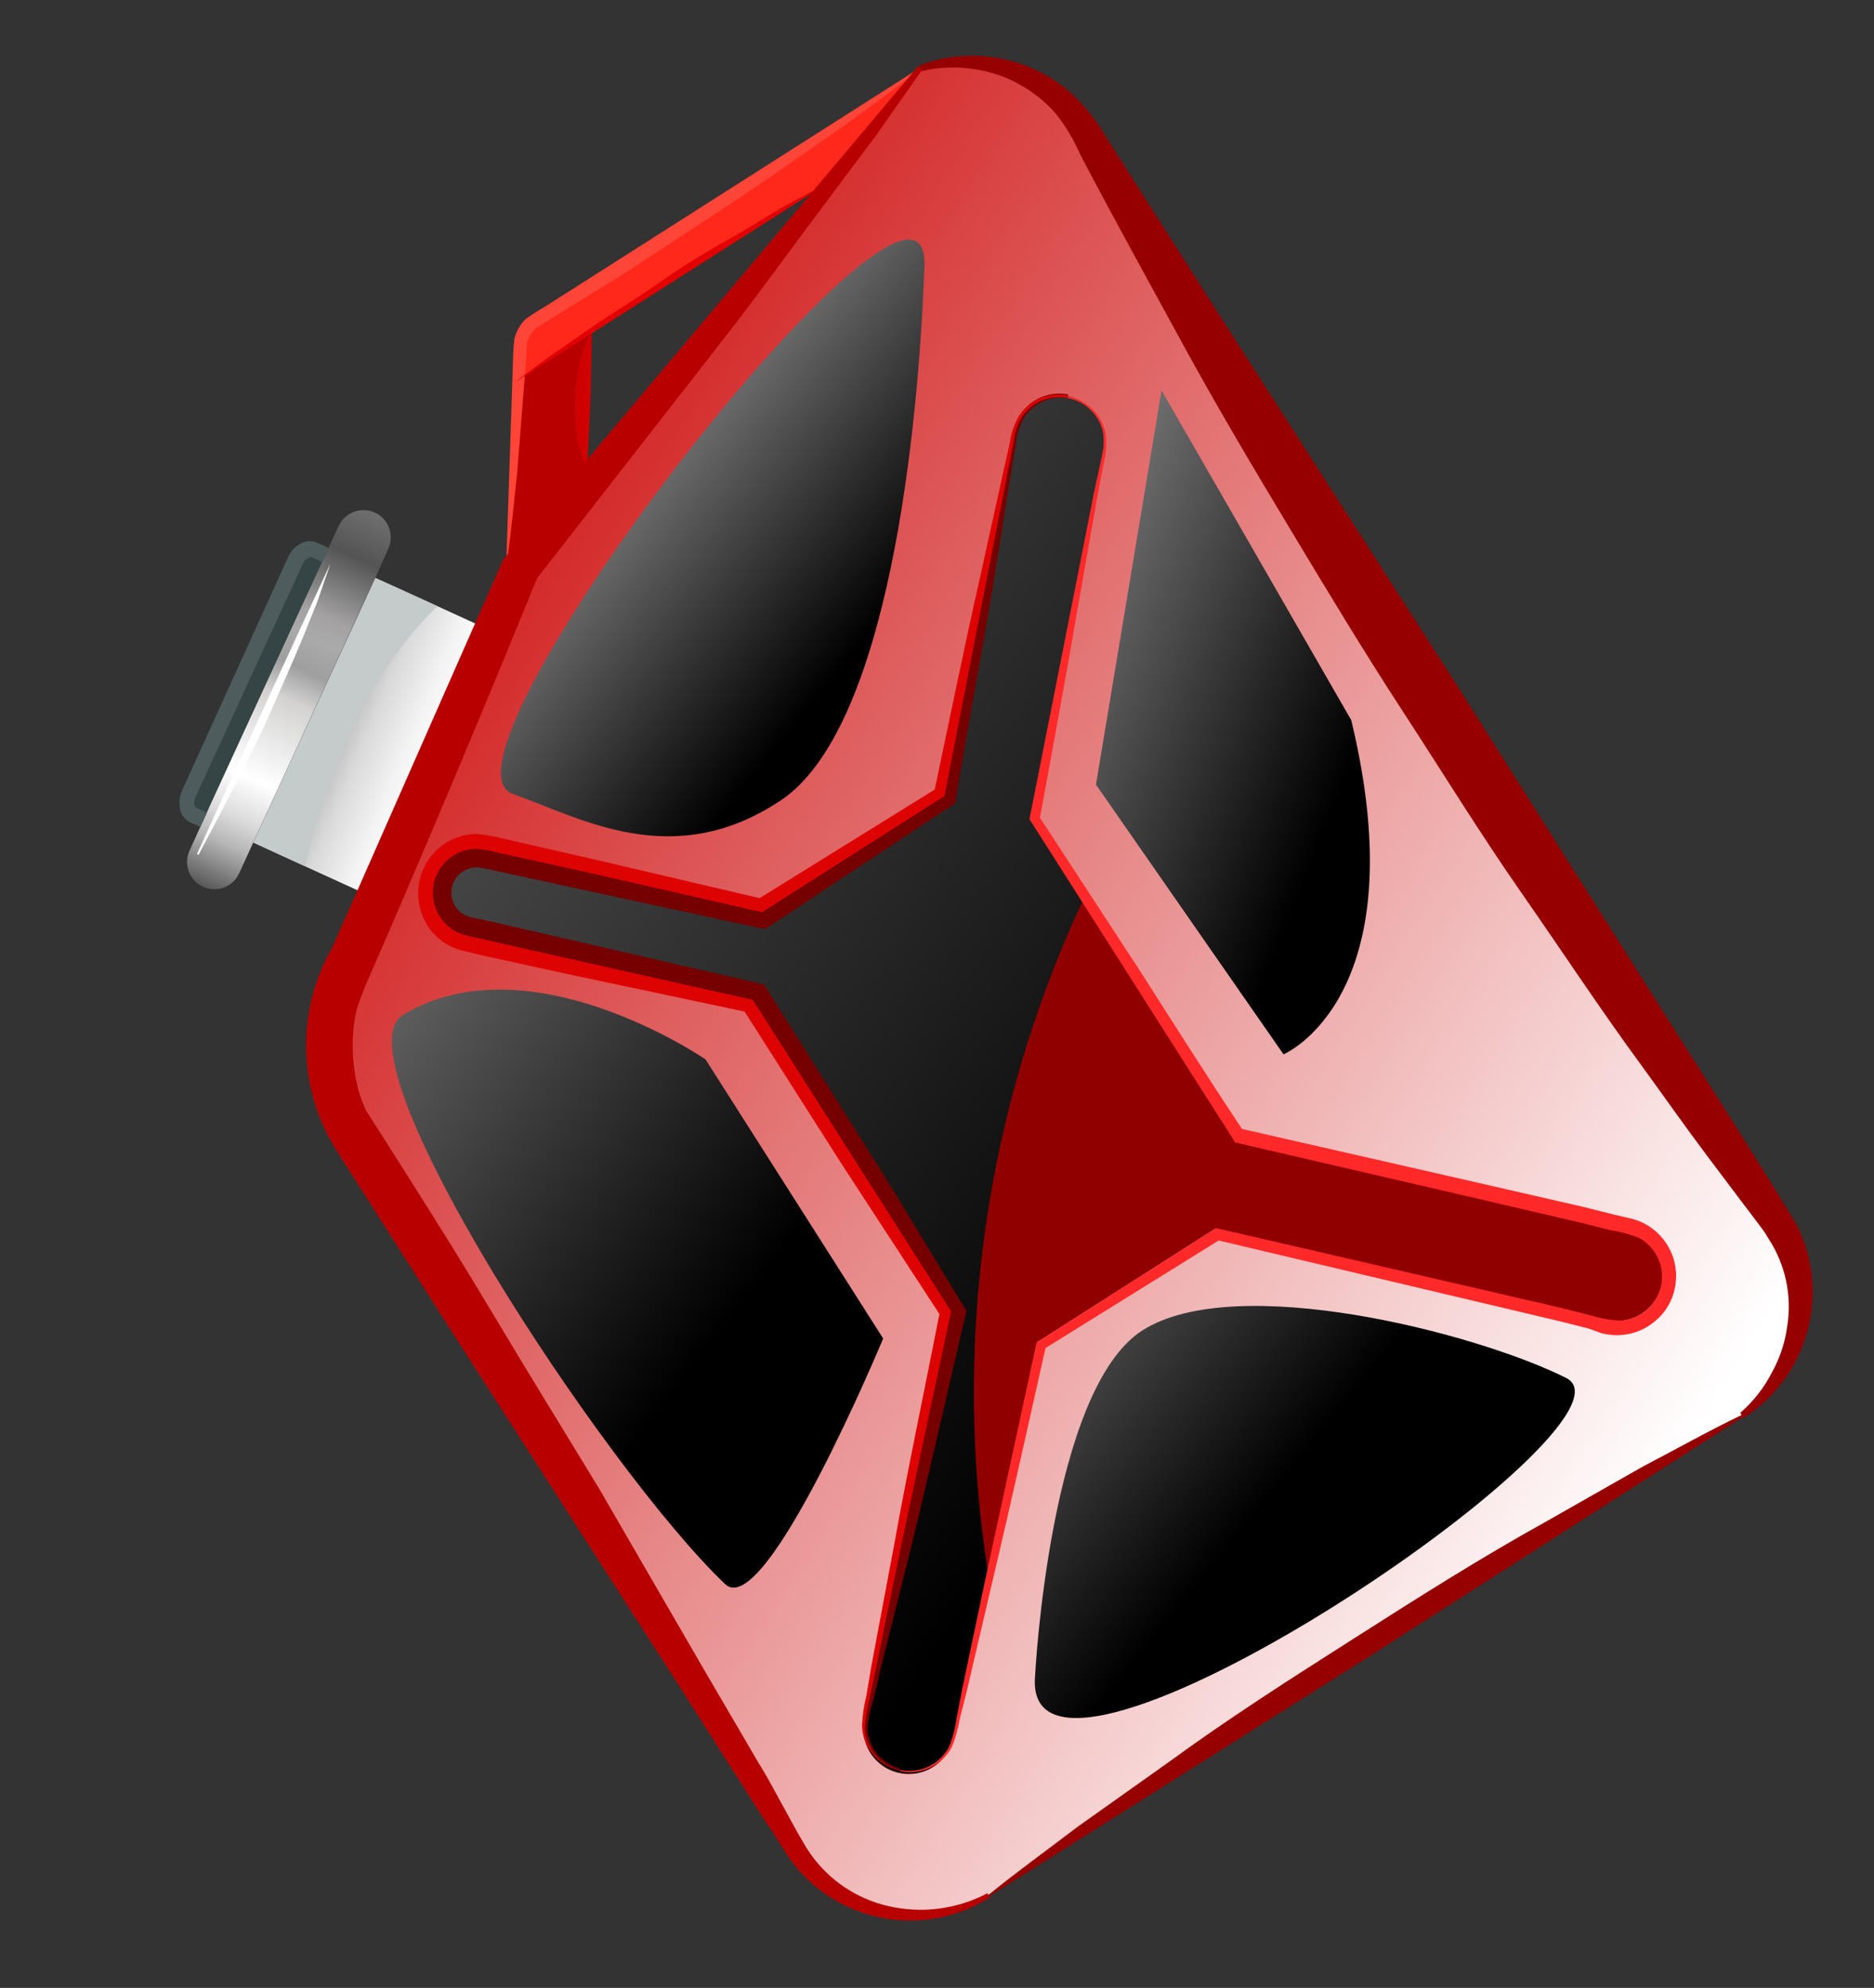 <?xml version="1.0" encoding="UTF-8"?> <svg xmlns="http://www.w3.org/2000/svg" width="116" height="123" viewBox="0 0 116 123" fill="none"><rect x="0" y="0" width="116" height="123" fill="#333333" stroke="none"/> <g clip-path="url(#clip0_101_2156)"> <path d="M36.613 20.606L31.786 23.68L31.874 21.305C31.91 20.964 32.016 20.635 32.186 20.338C32.355 20.04 32.585 19.781 32.859 19.577L56.975 4.222L50.782 11.585L36.613 20.606Z" fill="#FF281A"></path> <path d="M36.613 20.606L36.283 28.828L31.348 34.685L31.786 23.679L36.613 20.606Z" fill="#B80000"></path> <path d="M23.2 31.714C23.403 31.806 23.585 31.937 23.737 32.1C23.889 32.263 24.006 32.455 24.083 32.664C24.16 32.873 24.195 33.095 24.186 33.317C24.176 33.54 24.123 33.758 24.028 33.96L23.234 35.757L15.673 52.135L14.801 54.04C14.708 54.242 14.577 54.423 14.414 54.574C14.252 54.724 14.061 54.842 13.853 54.919C13.645 54.996 13.424 55.032 13.203 55.023C12.981 55.015 12.763 54.964 12.562 54.871C12.36 54.779 12.179 54.648 12.028 54.485C11.877 54.323 11.76 54.132 11.683 53.925C11.606 53.717 11.571 53.496 11.579 53.274C11.588 53.053 11.639 52.835 11.732 52.633L12.594 50.735L13.041 49.731L19.98 34.659L20.131 34.343L20.959 32.553C21.146 32.146 21.487 31.829 21.907 31.672C22.327 31.514 22.792 31.529 23.2 31.714Z" fill="url(#paint0_linear_101_2156)"></path> <path d="M19.424 34.016L20.131 34.343L19.98 34.659L13.041 49.731L12.573 50.748L11.882 50.425C11.498 50.258 11.397 49.662 11.656 49.101L18.23 34.746C18.294 34.493 18.455 34.275 18.678 34.139C18.901 34.002 19.169 33.958 19.424 34.016Z" fill="#354546"></path> <path d="M29.61 38.668L22.382 55.2L22.236 55.132L15.673 52.135L23.21 35.743L29.61 38.668Z" fill="url(#paint1_linear_101_2156)"></path> <path style="mix-blend-mode:multiply" d="M29.61 38.668L22.382 55.2L22.236 55.132L15.673 52.135L23.21 35.743L29.61 38.668Z" fill="url(#paint2_linear_101_2156)"></path> <g style="mix-blend-mode:multiply"> <path d="M15.673 52.135L18.881 53.599C20.258 47.689 22.821 41.611 27.079 37.506L23.234 35.757L15.673 52.135Z" fill="#C5CACA"></path> </g> <path d="M100.737 76.161C101.468 76.325 102.104 76.772 102.507 77.404C102.909 78.036 103.045 78.801 102.884 79.533C102.711 80.252 102.267 80.876 101.644 81.277C101.324 81.486 100.964 81.629 100.587 81.695C100.21 81.761 99.823 81.749 99.451 81.66L75.22 76.03L64.196 83.049L59.045 107.387C58.985 107.765 58.849 108.127 58.644 108.451C58.439 108.774 58.171 109.053 57.855 109.27C57.539 109.487 57.183 109.638 56.807 109.713C56.431 109.787 56.044 109.785 55.67 109.706C55.295 109.626 54.941 109.472 54.628 109.251C54.315 109.03 54.05 108.748 53.85 108.422C53.65 108.095 53.518 107.732 53.463 107.353C53.407 106.974 53.43 106.588 53.529 106.218L58.827 81.258L46.561 61.993L28.871 58.01C28.14 57.847 27.504 57.4 27.103 56.768C26.701 56.136 26.568 55.37 26.732 54.639C26.895 53.909 27.343 53.273 27.975 52.871C28.608 52.47 29.374 52.336 30.105 52.499L47.129 56.335L58.351 49.19L62.74 26.746C62.913 26.041 63.35 25.428 63.963 25.037C64.575 24.646 65.314 24.505 66.027 24.645C66.74 24.784 67.371 25.193 67.79 25.786C68.209 26.379 68.383 27.111 68.276 27.829L63.747 50.699L76.378 70.538L100.737 76.161Z" fill="#910000"></path> <path style="mix-blend-mode:screen" d="M68.289 27.85C68.436 27.114 68.284 26.351 67.868 25.727C67.452 25.103 66.804 24.67 66.069 24.524C65.333 24.378 64.569 24.529 63.944 24.946C63.32 25.363 62.887 26.01 62.74 26.746L58.344 49.179L47.122 56.324L30.098 52.489C29.367 52.325 28.601 52.459 27.969 52.861C27.336 53.262 26.889 53.898 26.725 54.629C26.561 55.36 26.695 56.125 27.096 56.758C27.497 57.39 28.133 57.836 28.864 58L46.561 61.993L58.827 81.258L53.529 106.218C53.43 106.588 53.407 106.974 53.463 107.353C53.518 107.732 53.65 108.095 53.85 108.422C54.05 108.748 54.315 109.03 54.628 109.251C54.941 109.471 55.295 109.626 55.67 109.706C56.044 109.785 56.431 109.787 56.807 109.712C57.183 109.638 57.539 109.487 57.855 109.27C58.171 109.053 58.439 108.774 58.644 108.45C58.849 108.127 58.985 107.765 59.045 107.386L61.169 97.391C58.926 83.258 60.953 68.775 66.991 55.795L63.76 50.72L68.289 27.85Z" fill="url(#paint3_linear_101_2156)"></path> <path d="M29.61 38.668L31.321 34.643L36.256 28.787L50.782 11.585L56.975 4.222C58.913 3.494 61.042 3.454 63.005 4.109C64.968 4.765 66.645 6.076 67.755 7.822L110.602 75.118C111.881 77.139 112.305 79.584 111.781 81.918C111.257 84.252 109.828 86.283 107.808 87.566L61.185 117.25C59.168 118.534 56.725 118.967 54.391 118.453C52.057 117.939 50.023 116.521 48.734 114.509L20.752 70.56C19.911 69.062 19.407 67.399 19.275 65.686C19.143 63.973 19.387 62.252 19.988 60.642L22.393 55.193L29.61 38.668ZM102.853 79.553C103.014 78.821 102.878 78.055 102.476 77.423C102.073 76.791 101.437 76.344 100.705 76.18L76.399 70.525L63.768 50.686L68.297 27.816C68.439 27.079 68.283 26.316 67.862 25.695C67.442 25.073 66.792 24.645 66.055 24.503C65.318 24.361 64.555 24.517 63.934 24.938C63.312 25.359 62.883 26.009 62.74 26.746L58.344 49.179L47.122 56.324L30.098 52.488C29.367 52.325 28.601 52.459 27.969 52.86C27.336 53.262 26.889 53.898 26.725 54.629C26.562 55.359 26.695 56.125 27.096 56.757C27.497 57.389 28.133 57.836 28.864 57.999L46.561 61.993L58.827 81.258L53.529 106.217C53.43 106.587 53.407 106.974 53.463 107.353C53.518 107.731 53.65 108.095 53.85 108.421C54.05 108.748 54.315 109.03 54.628 109.25C54.941 109.471 55.295 109.626 55.67 109.705C56.044 109.785 56.431 109.787 56.807 109.712C57.183 109.637 57.539 109.487 57.855 109.27C58.171 109.053 58.439 108.774 58.644 108.45C58.849 108.126 58.985 107.764 59.045 107.386L64.197 83.049L75.22 76.03L99.451 81.66C99.817 81.747 100.198 81.76 100.569 81.697C100.94 81.635 101.295 81.498 101.613 81.296C102.235 80.896 102.679 80.272 102.853 79.553Z" fill="#D10000"></path> <path style="mix-blend-mode:multiply" d="M29.61 38.668L31.321 34.643L36.256 28.787L50.782 11.585L56.975 4.222C58.913 3.494 61.042 3.454 63.005 4.109C64.968 4.765 66.645 6.076 67.755 7.822L110.602 75.118C111.881 77.139 112.305 79.584 111.781 81.918C111.257 84.252 109.828 86.283 107.808 87.566L61.185 117.25C59.168 118.534 56.725 118.967 54.391 118.453C52.057 117.939 50.023 116.521 48.734 114.509L20.752 70.56C19.911 69.062 19.407 67.399 19.275 65.686C19.143 63.973 19.387 62.252 19.988 60.642L22.393 55.193L29.61 38.668ZM102.853 79.553C103.014 78.821 102.878 78.055 102.476 77.423C102.073 76.791 101.437 76.344 100.705 76.18L76.399 70.525L63.768 50.686L68.297 27.816C68.439 27.079 68.283 26.316 67.862 25.695C67.442 25.073 66.792 24.645 66.055 24.503C65.318 24.361 64.555 24.517 63.934 24.938C63.312 25.359 62.883 26.009 62.74 26.746L58.344 49.179L47.122 56.324L30.098 52.488C29.367 52.325 28.601 52.459 27.969 52.86C27.336 53.262 26.889 53.898 26.725 54.629C26.562 55.359 26.695 56.125 27.096 56.757C27.497 57.389 28.133 57.836 28.864 57.999L46.561 61.993L58.827 81.258L53.529 106.217C53.43 106.587 53.407 106.974 53.463 107.353C53.518 107.731 53.65 108.095 53.85 108.421C54.05 108.748 54.315 109.03 54.628 109.25C54.941 109.471 55.295 109.626 55.67 109.705C56.044 109.785 56.431 109.787 56.807 109.712C57.183 109.637 57.539 109.487 57.855 109.27C58.171 109.053 58.439 108.774 58.644 108.45C58.849 108.126 58.985 107.764 59.045 107.386L64.197 83.049L75.22 76.03L99.451 81.66C99.817 81.747 100.198 81.76 100.569 81.697C100.94 81.635 101.295 81.498 101.613 81.296C102.235 80.896 102.679 80.272 102.853 79.553Z" fill="url(#paint4_linear_101_2156)"></path> <path d="M36.238 28.828C35.952 28.164 35.767 27.46 35.688 26.742C35.598 26.057 35.565 25.366 35.592 24.675C35.628 23.987 35.717 23.302 35.859 22.627C36.001 21.92 36.243 21.237 36.579 20.598L36.641 20.558L36.553 24.709L36.354 28.871L36.238 28.828Z" fill="#D10000"></path> <path d="M107.725 87.413C108.539 86.711 109.207 85.857 109.692 84.898C110.179 84.018 110.497 83.054 110.629 82.057C110.929 80.184 110.524 78.267 109.493 76.675C109.384 76.481 109.264 76.293 109.134 76.111L108.643 75.456L107.638 74.129L105.636 71.471C104.3 69.695 103.027 67.879 101.722 66.083C99.097 62.515 96.665 58.81 94.128 55.172C91.592 51.534 89.281 47.766 86.859 44.055C84.437 40.343 82.158 36.556 79.879 32.768C77.599 28.98 75.328 25.159 73.205 21.271C71.082 17.384 68.925 13.489 66.866 9.562C66.478 8.664 65.975 7.82 65.37 7.051C64.742 6.325 63.991 5.715 63.151 5.25C62.272 4.747 61.304 4.417 60.3 4.277C59.217 4.107 58.111 4.148 57.044 4.399L56.907 4.046C59.052 3.237 61.42 3.251 63.554 4.084C64.613 4.495 65.586 5.1 66.422 5.867C67.236 6.65 67.934 7.544 68.496 8.524L75.629 19.728L89.973 42.072L104.167 64.526C106.553 68.275 108.913 71.982 111.23 75.805C112.254 77.852 112.481 80.207 111.868 82.414C111.254 84.621 109.844 86.522 107.91 87.75L107.725 87.413Z" fill="#960000"></path> <path d="M61.185 117.25C62.982 115.783 64.859 114.441 66.696 113.037L72.34 109.032C76.068 106.307 79.955 103.832 83.842 101.357C87.729 98.882 91.616 96.407 95.656 94.173L101.672 90.753C103.722 89.683 105.732 88.55 107.811 87.549L107.891 87.674L84.62 102.579L61.238 117.334L61.185 117.25Z" fill="#960000"></path> <path d="M55.719 109.519C56.312 109.64 56.929 109.564 57.476 109.304C58.022 109.043 58.469 108.611 58.749 108.074C58.977 107.508 59.133 106.916 59.213 106.311L59.553 104.539L61.066 97.368L64.165 83.069L75.283 75.99L89.59 79.295L96.739 80.951L98.488 81.393C99.072 81.58 99.679 81.687 100.292 81.712C100.888 81.682 101.458 81.457 101.914 81.072C102.37 80.687 102.687 80.163 102.817 79.581C102.946 78.999 102.881 78.39 102.631 77.848C102.381 77.307 101.959 76.862 101.432 76.584C100.86 76.365 100.267 76.206 99.662 76.111L97.913 75.669L90.758 74.003L76.461 70.691L63.723 50.685L66.415 37.084L67.756 30.288L68.136 28.578C68.294 28.029 68.352 27.455 68.306 26.885C68.211 26.325 67.946 25.807 67.546 25.402C67.147 24.998 66.633 24.726 66.073 24.623L66.096 24.521C66.686 24.632 67.227 24.92 67.648 25.346C68.07 25.773 68.35 26.318 68.453 26.909C68.51 27.5 68.463 28.096 68.313 28.671L67.995 30.341L66.791 37.168C66.01 41.73 65.171 46.27 64.332 50.811L64.251 50.407L70.675 60.243C72.776 63.543 74.884 66.853 77.047 70.112L76.573 69.783L90.881 73.044L98.068 74.69L99.817 75.132L100.713 75.339C100.886 75.371 101.056 75.415 101.222 75.47C101.413 75.534 101.6 75.612 101.781 75.701C102.491 76.076 103.061 76.671 103.404 77.397C103.577 77.758 103.685 78.146 103.723 78.544C103.754 78.744 103.76 78.947 103.741 79.149L103.713 79.475L103.671 79.707C103.512 80.51 103.079 81.232 102.445 81.75C101.84 82.264 101.083 82.566 100.29 82.608C100.085 82.624 99.879 82.617 99.675 82.589C99.498 82.568 99.322 82.538 99.148 82.499L98.327 82.2L96.577 81.759L89.436 80.069L75.154 76.688L75.706 76.586L64.519 83.533L64.771 83.167C63.694 87.933 62.65 92.706 61.522 97.46L59.854 104.597L59.411 106.346C59.311 106.963 59.138 107.566 58.895 108.142C58.589 108.698 58.111 109.139 57.532 109.399C56.953 109.659 56.305 109.724 55.687 109.584L55.719 109.519Z" fill="#FF2929"></path> <path d="M66.073 24.624C65.536 24.542 64.987 24.625 64.498 24.863C64.01 25.101 63.605 25.481 63.338 25.955C63.087 26.45 62.931 26.987 62.878 27.539L62.592 29.188L61.517 35.919C60.796 40.413 59.903 44.915 59.182 49.365L59.123 49.711L58.789 49.923L53.244 53.6C51.384 54.785 49.574 56.069 47.703 57.26L47.348 57.486L46.876 57.391L36.042 55.044L30.608 53.866C30.246 53.773 29.878 53.703 29.507 53.658C29.244 53.673 28.988 53.741 28.753 53.859C28.528 53.982 28.337 54.159 28.196 54.374C28.055 54.589 27.968 54.834 27.944 55.09C27.92 55.346 27.959 55.603 28.057 55.84C28.156 56.078 28.311 56.287 28.509 56.45C28.719 56.614 28.965 56.724 29.227 56.771L30.588 57.063L35.99 58.305L46.817 60.803L47.302 60.92L47.575 61.348L53.648 71.026C55.696 74.242 57.622 77.52 59.617 80.77L59.83 81.104L59.744 81.452C58.599 86.32 57.516 91.192 56.319 96.047L54.498 103.312L54.078 105.12C53.899 105.677 53.772 106.249 53.698 106.829C53.696 107.424 53.893 108.003 54.259 108.472C54.624 108.942 55.137 109.275 55.714 109.42L55.68 109.573C55.049 109.434 54.482 109.089 54.068 108.594C53.654 108.098 53.417 107.479 53.392 106.833C53.428 106.207 53.524 105.585 53.679 104.978L54.069 103.145L55.619 95.847L58.709 81.187L58.748 81.25L46.509 62.027L46.556 62.1L35.686 59.673L30.329 58.432L28.961 58.129C28.482 58.022 28.036 57.803 27.659 57.49C27.28 57.18 26.985 56.78 26.799 56.328C26.614 55.875 26.543 55.383 26.594 54.896C26.648 54.427 26.814 53.977 27.079 53.586C27.344 53.195 27.7 52.874 28.116 52.65C28.546 52.423 29.025 52.304 29.511 52.305C29.985 52.337 30.454 52.417 30.912 52.543L36.361 53.814L47.193 56.25L47.119 56.297L58.331 49.158L58.268 49.198L60.901 35.782L62.213 29.078L62.593 27.368C62.66 26.79 62.837 26.229 63.113 25.716C63.423 25.218 63.878 24.826 64.417 24.593C64.957 24.36 65.554 24.297 66.129 24.412L66.073 24.624Z" fill="#750000"></path> <path d="M66.073 24.624C65.519 24.516 64.946 24.58 64.429 24.807C63.912 25.034 63.477 25.412 63.181 25.893C62.924 26.382 62.766 26.917 62.714 27.466L62.386 29.143L61.075 35.847L58.463 49.25L47.168 56.442L36.292 53.96L30.862 52.765C30.423 52.64 29.972 52.559 29.517 52.521C29.075 52.52 28.638 52.627 28.246 52.831C27.848 53.041 27.508 53.346 27.257 53.719C27.005 54.092 26.85 54.521 26.805 54.968C26.759 55.416 26.826 55.867 26.997 56.282C27.169 56.698 27.441 57.064 27.789 57.349C28.48 57.95 29.452 57.977 30.34 58.219L35.756 59.437L46.598 61.867L58.871 81.142L55.747 95.795L54.218 103.24L53.828 105.073C53.669 105.67 53.566 106.281 53.521 106.898C53.541 107.517 53.767 108.111 54.163 108.587C54.56 109.063 55.103 109.393 55.708 109.526C55.071 109.402 54.494 109.069 54.068 108.58C53.642 108.091 53.392 107.473 53.358 106.825C53.378 106.189 53.468 105.556 53.625 104.939L53.932 103.114L55.315 95.762C56.205 90.793 57.242 85.965 58.199 81.056L58.286 81.515L52.045 71.944L45.909 62.306L46.396 62.656L35.534 60.357L30.11 59.173L28.763 58.856C28.18 58.732 27.635 58.47 27.175 58.092C26.721 57.701 26.369 57.206 26.148 56.649C25.926 56.093 25.843 55.491 25.905 54.895C25.967 54.299 26.172 53.727 26.504 53.227C26.835 52.727 27.282 52.315 27.806 52.026C28.339 51.746 28.932 51.601 29.533 51.601C30.052 51.648 30.566 51.738 31.07 51.87L36.482 53.105L47.319 55.641L46.76 55.733L58.058 48.73L57.803 49.113C58.746 44.667 59.649 40.204 60.654 35.763L62.126 29.103L62.506 27.393C62.581 26.811 62.773 26.249 63.071 25.743C63.393 25.249 63.857 24.864 64.402 24.637C64.947 24.411 65.547 24.354 66.124 24.474L66.073 24.624Z" fill="#DE0303"></path> <path d="M31.345 34.658L31.71 23.699C31.753 22.776 31.728 21.882 31.848 20.94C31.965 20.481 32.207 20.063 32.547 19.732C32.923 19.463 33.314 19.215 33.717 18.987L38.367 16.026L56.934 4.204L56.981 4.278C55.534 5.419 53.986 6.493 52.554 7.565L48.045 10.701C44.984 12.811 41.926 14.743 38.873 16.775L34.183 19.673L33.138 20.338C32.913 20.561 32.745 20.834 32.647 21.135C32.585 21.337 32.606 21.924 32.556 22.353L32.448 23.728L32.018 29.211C31.811 31.03 31.665 32.855 31.378 34.71L31.345 34.658Z" fill="#FF4538"></path> <path d="M12.399 51.167L11.715 50.854C11.55 50.76 11.41 50.627 11.308 50.467C11.206 50.307 11.145 50.124 11.13 49.935C11.076 49.562 11.135 49.181 11.301 48.843L17.815 34.511C17.905 34.296 18.036 34.101 18.202 33.938C18.368 33.774 18.564 33.646 18.78 33.559C18.916 33.506 19.061 33.48 19.206 33.483C19.352 33.486 19.495 33.518 19.629 33.577L20.347 33.897L19.947 34.768L19.229 34.448C19.212 34.45 19.196 34.457 19.181 34.466C19.167 34.475 19.155 34.487 19.145 34.501C19.046 34.543 18.957 34.605 18.883 34.682C18.808 34.76 18.751 34.852 18.713 34.952L12.12 49.276C12.038 49.441 12.004 49.626 12.019 49.809C12.072 49.893 12.105 49.945 12.119 49.966L12.809 50.289L12.399 51.167Z" fill="#4E5C5D"></path> <path d="M50.806 11.599C44.474 15.631 38.138 19.665 31.799 23.701L34.075 22.017L36.387 20.412C37.935 19.339 39.522 18.417 41.088 17.302C42.654 16.187 44.223 15.306 45.885 14.365L48.322 12.887L50.8 11.544L50.806 11.599Z" fill="#E30000"></path> <path d="M57.08 4.317L54.245 8.352L51.221 12.391C49.224 15.042 47.287 17.743 45.259 20.369L33.012 36.076L33.336 35.547C30.039 43.653 26.65 51.715 23.169 59.733C22.761 60.608 22.401 61.504 22.087 62.417C21.895 63.239 21.81 64.082 21.835 64.926C21.852 65.799 21.975 66.666 22.202 67.509C22.322 67.914 22.471 68.31 22.648 68.693C22.747 68.85 22.847 69.006 22.94 69.153L23.366 69.821C25.712 73.507 28.059 77.193 30.301 80.945C32.544 84.698 34.812 88.375 37.085 92.107L43.666 103.458L46.974 109.115C47.565 110.044 48.056 111.023 48.589 111.975C49.122 112.927 49.653 113.968 50.169 114.71C51.324 116.349 53.047 117.501 55.003 117.943C57.071 118.418 59.241 118.135 61.118 117.146L61.278 117.396C59.38 118.602 57.106 119.072 54.887 118.718C52.667 118.363 50.654 117.208 49.229 115.471C48.537 114.591 48.052 113.622 47.398 112.733L42.119 104.442L27.955 82.38L20.915 71.323C19.69 69.442 19.01 67.259 18.95 65.016C18.89 62.772 19.452 60.555 20.575 58.611L31.161 34.599L56.834 4.092L57.08 4.317Z" fill="#B80000"></path> <path d="M12.198 52.835C14.926 46.833 17.678 40.845 20.453 34.872L19.644 37.221L18.722 39.51C18.095 41.039 17.404 42.536 16.756 44.034C16.11 45.532 15.35 47.014 14.6 48.489L13.457 50.684L12.283 52.899L12.198 52.835Z" fill="white"></path> <path style="mix-blend-mode:screen" d="M44.885 98.015C47.363 100.385 54.667 82.82 54.667 82.82L43.672 65.55C43.672 65.55 32.769 58.067 24.945 62.799C20.656 65.427 37.474 90.965 44.885 98.015Z" fill="url(#paint5_linear_101_2156)"></path> <path style="mix-blend-mode:screen" d="M31.744 49.123C35.958 50.621 41.638 53.961 48.308 49.538C54.978 45.115 56.853 26.679 57.222 16.465C57.592 6.251 25.827 47.049 31.744 49.123Z" fill="url(#paint6_linear_101_2156)"></path> <path style="mix-blend-mode:screen" d="M67.84 48.548L79.45 65.237C79.45 65.237 87.78 61.738 83.643 44.562L71.9 24.157L67.84 48.548Z" fill="url(#paint7_linear_101_2156)"></path> <path style="mix-blend-mode:screen" d="M64.067 103.764C64.067 103.764 64.951 85.987 70.719 82.315C76.487 78.643 91.377 82.472 96.939 85.256C102.5 88.04 63.258 114.463 64.067 103.764Z" fill="url(#paint8_linear_101_2156)"></path> </g> <defs> <linearGradient id="paint0_linear_101_2156" x1="12.513" y1="54.968" x2="23.211" y2="31.632" gradientUnits="userSpaceOnUse"> <stop stop-color="#545454"></stop> <stop offset="0.12" stop-color="#B5B5B5"></stop> <stop offset="0.19" stop-color="#DBDBDB"></stop> <stop offset="0.29" stop-color="white"></stop> <stop offset="0.5" stop-color="#D3D2D1"></stop> <stop offset="0.58" stop-color="#9F9FA0"></stop> <stop offset="0.66" stop-color="#ABAAAB"></stop> <stop offset="0.72" stop-color="#A3A1A1"></stop> <stop offset="0.88" stop-color="#545454"></stop> <stop offset="1" stop-color="#707070"></stop> </linearGradient> <linearGradient id="paint1_linear_101_2156" x1="18.901" y1="53.953" x2="26.739" y2="36.316" gradientUnits="userSpaceOnUse"> <stop stop-color="#545454"></stop> <stop offset="0.12" stop-color="#B5B5B5"></stop> <stop offset="0.19" stop-color="#DBDBDB"></stop> <stop offset="0.29" stop-color="white"></stop> <stop offset="0.5" stop-color="#D3D2D1"></stop> <stop offset="0.58" stop-color="#9F9FA0"></stop> <stop offset="0.66" stop-color="#ABAAAB"></stop> <stop offset="0.72" stop-color="#A3A1A1"></stop> <stop offset="0.88" stop-color="#545454"></stop> <stop offset="1" stop-color="#707070"></stop> </linearGradient> <linearGradient id="paint2_linear_101_2156" x1="27.461" y1="47.447" x2="19.683" y2="44.148" gradientUnits="userSpaceOnUse"> <stop stop-color="white"></stop> <stop offset="0.29" stop-color="#F4F4F4"></stop> <stop offset="0.6" stop-color="#DADADA"></stop> <stop offset="0.83" stop-color="#B8B8B8"></stop> <stop offset="1" stop-color="#595959"></stop> </linearGradient> <linearGradient id="paint3_linear_101_2156" x1="-23.121" y1="7.718" x2="75.558" y2="77.47" gradientUnits="userSpaceOnUse"> <stop offset="0.01" stop-color="#9C9C9C"></stop> <stop offset="1"></stop> </linearGradient> <linearGradient id="paint4_linear_101_2156" x1="103.875" y1="90.407" x2="23.294" y2="38.717" gradientUnits="userSpaceOnUse"> <stop stop-color="white"></stop> <stop offset="1" stop-color="#D11B1B"></stop> </linearGradient> <linearGradient id="paint5_linear_101_2156" x1="-16.165" y1="35.411" x2="44.769" y2="82.21" gradientUnits="userSpaceOnUse"> <stop offset="0.01" stop-color="white"></stop> <stop offset="1"></stop> </linearGradient> <linearGradient id="paint6_linear_101_2156" x1="23.122" y1="14.962" x2="53.505" y2="39.647" gradientUnits="userSpaceOnUse"> <stop offset="0.01" stop-color="white"></stop> <stop offset="1"></stop> </linearGradient> <linearGradient id="paint7_linear_101_2156" x1="40.466" y1="30.67" x2="83.428" y2="47.845" gradientUnits="userSpaceOnUse"> <stop offset="0.01" stop-color="white"></stop> <stop offset="1"></stop> </linearGradient> <linearGradient id="paint8_linear_101_2156" x1="37.342" y1="60.291" x2="78.057" y2="93.279" gradientUnits="userSpaceOnUse"> <stop offset="0.01" stop-color="white"></stop> <stop offset="1"></stop> </linearGradient> <clipPath id="clip0_101_2156"> <rect width="74" height="98" fill="white" transform="translate(0.817 39.757) rotate(-32.485)"></rect> </clipPath> </defs> </svg> 